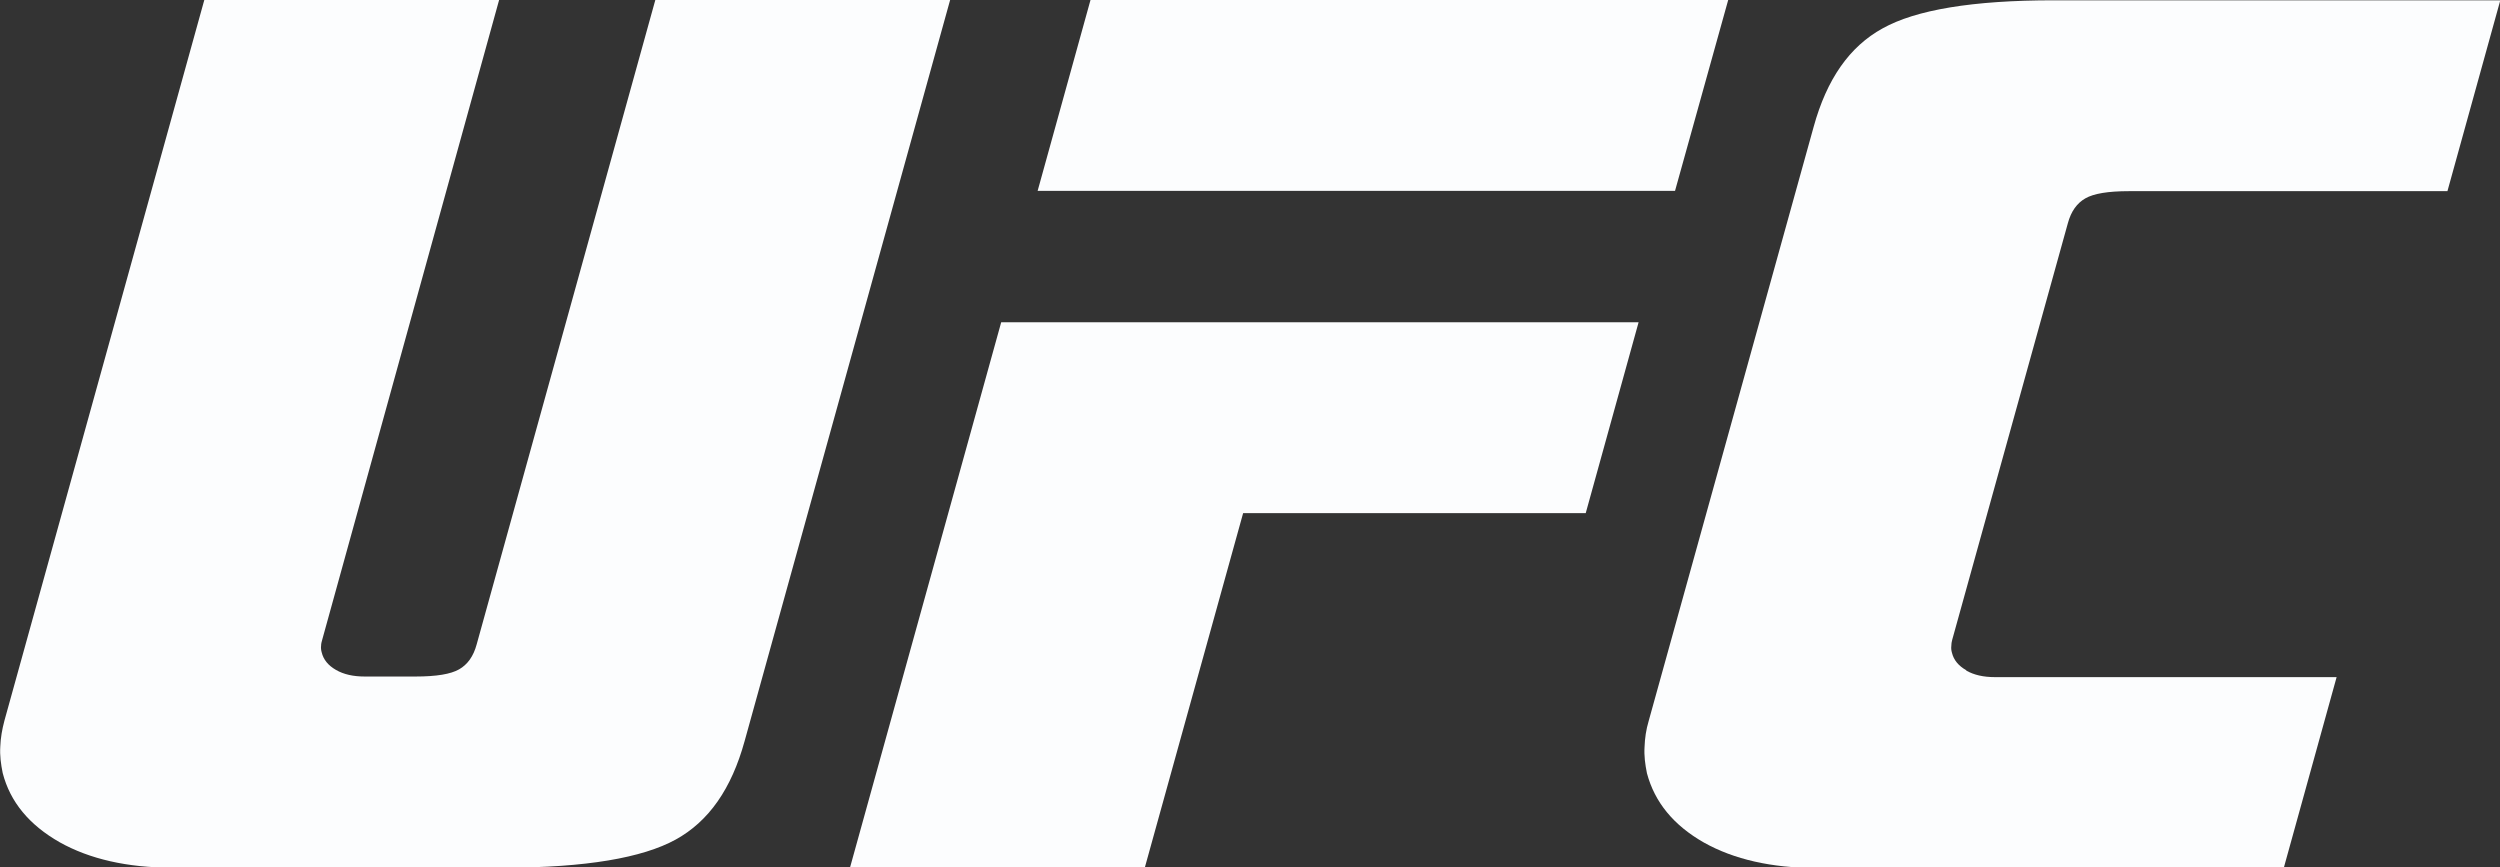 <?xml version="1.0" encoding="UTF-8"?>
<svg id="Layer_2" data-name="Layer 2" xmlns="http://www.w3.org/2000/svg" viewBox="0 0 83.7 29.04">
  <rect x="0" y="0" width="83.7" height="29.04" fill="#333333" stroke="none"/>
  <defs>
    <style>
      .cls-1 {
        fill: #fcfdfe;
      }
    </style>
  </defs>
  <g id="HOME_LOGOS">
    <g>
      <polygon class="cls-1" points="56.08 6.39 34.74 6.39 36.51 0 57.86 0 56.08 6.39"/>
      <polygon class="cls-1" points="41.62 17.18 53.09 17.18 54.86 10.79 33.52 10.79 28.46 29.04 38.33 29.04 41.62 17.18"/>
      <path class="cls-1" d="M65.83,22.44c-.26-.15-.42-.34-.48-.59-.02-.07-.03-.15-.02-.22,0-.07.01-.14.03-.21l3.87-13.94c.11-.41.31-.68.59-.84.28-.16.76-.24,1.46-.24h10.66l1.77-6.39h-14.95c-2.72,0-4.62.32-5.73.94-1.11.61-1.87,1.7-2.31,3.3l-5.52,19.88c-.09.3-.13.59-.14.87-.02.31.02.59.08.89.26.97.89,1.74,1.91,2.32,1,.56,2.26.85,3.76.85h15.65l1.77-6.39h-11.44c-.38,0-.7-.07-.96-.22"/>
      <path class="cls-1" d="M6.84,0L.15,24.12c-.08.3-.13.59-.14.87-.02.31.02.59.08.89.25.97.89,1.74,1.91,2.32,1,.56,2.26.85,3.76.85h11.13c2.72,0,4.62-.33,5.73-.94,1.11-.61,1.87-1.7,2.31-3.3L31.81,0h-9.87l-5.98,21.57c-.11.41-.31.68-.59.84-.28.16-.76.24-1.46.24h-1.7c-.38,0-.7-.07-.96-.22-.26-.15-.42-.34-.48-.59-.02-.07-.03-.15-.02-.22,0-.07.02-.14.04-.21L16.71,0H6.84Z"/>
    </g>
  </g>
</svg>